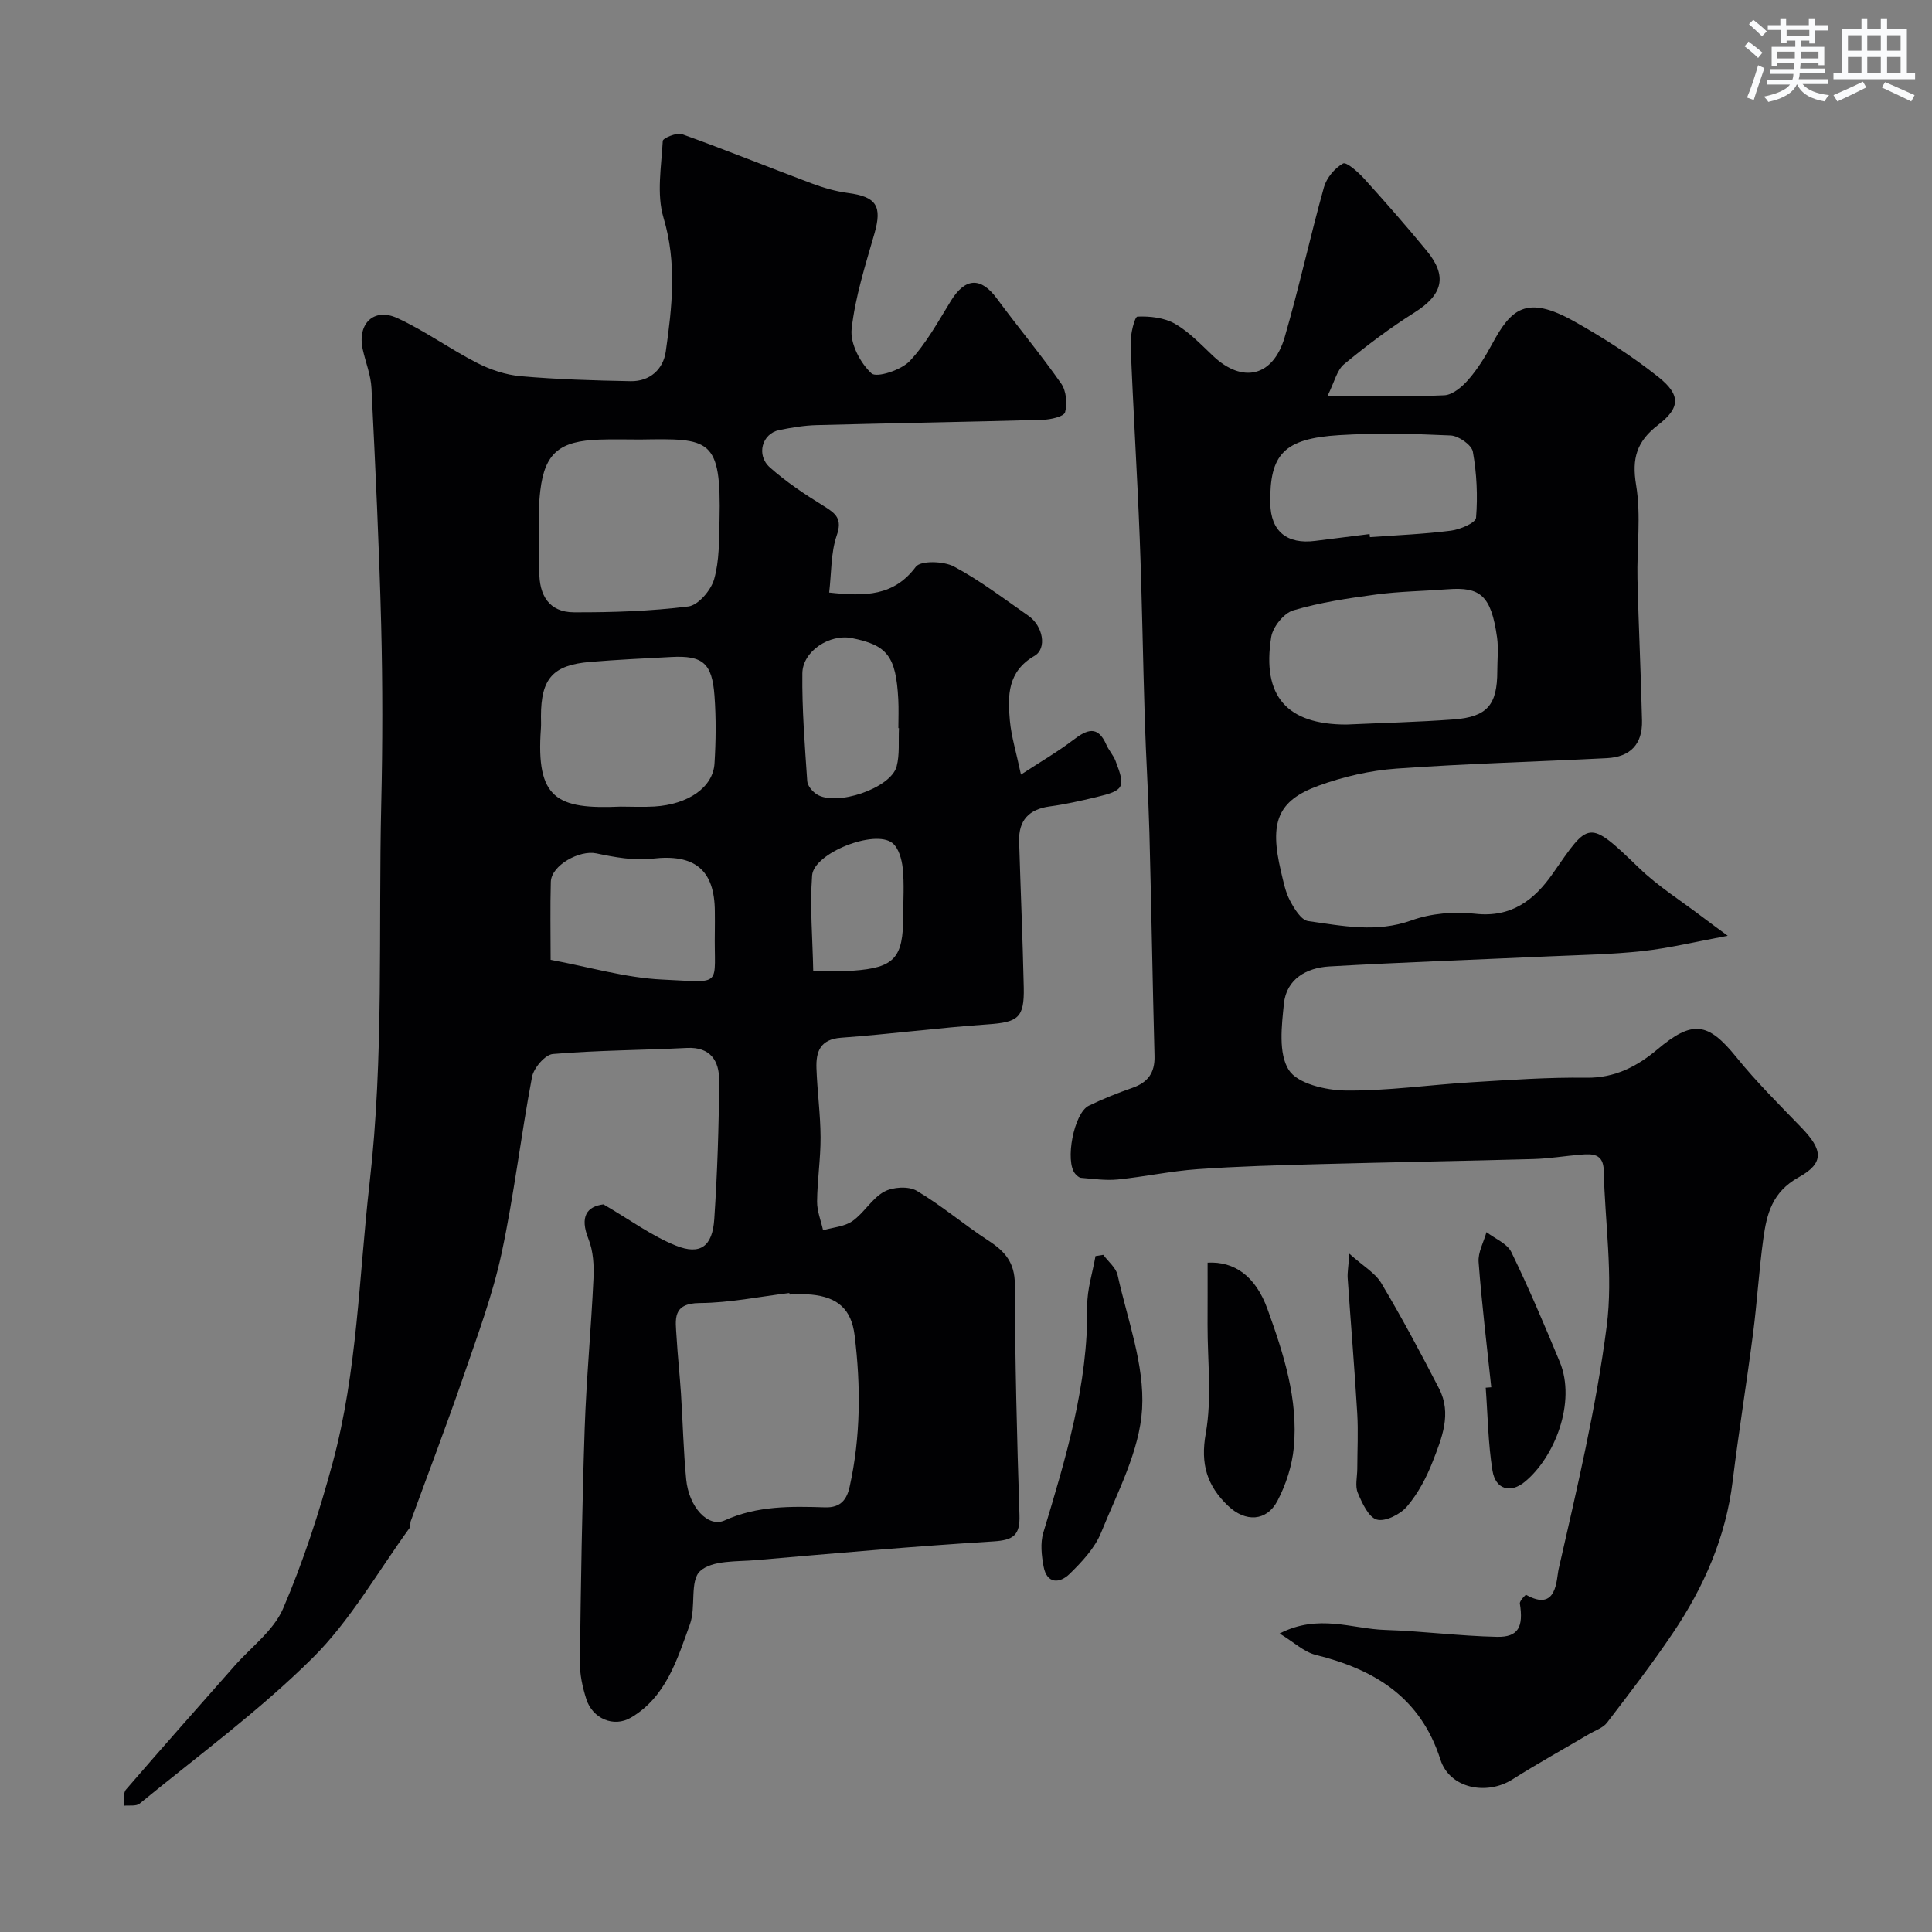 <svg enable-background="new 0 0 400 400" viewBox="0 0 400 400" xmlns="http://www.w3.org/2000/svg"><rect x="0" y="0" width="400" height="400" fill="#808080" stroke="none"/><g fill="#010103"><path d="m171.67 122.68c7.53.83 13.42.72 17.94-5.33.99-1.33 5.76-1.19 7.89-.06 5.43 2.9 10.39 6.69 15.46 10.23 2.96 2.07 3.87 6.73 1.22 8.27-5.59 3.23-5.57 8.22-5.1 13.38.3 3.32 1.32 6.57 2.3 11.2 4.25-2.78 7.7-4.78 10.84-7.18 2.83-2.16 5.06-3.08 6.84 1 .51 1.17 1.45 2.17 1.9 3.35 2.12 5.51 1.81 6.11-4.05 7.51-3.16.75-6.34 1.48-9.56 1.91-4.33.58-6.47 2.89-6.35 7.21.3 10.1.74 20.2.96 30.3.13 6.3-1.22 7.17-7.45 7.61-10.14.7-20.24 2.03-30.37 2.77-4.35.32-5.22 2.91-5.1 6.32.16 4.77.83 9.53.85 14.3.02 4.43-.68 8.86-.72 13.29-.02 1.98.8 3.97 1.24 5.95 2.05-.6 4.43-.74 6.08-1.9 2.42-1.7 4.02-4.67 6.54-6.07 1.8-1 5.08-1.2 6.77-.2 5.18 3.06 9.8 7.04 14.85 10.32 3.41 2.22 5.45 4.53 5.46 9.04.04 15.93.44 31.87.96 47.79.14 4.2-1.3 5.18-5.39 5.44-16.39 1.01-32.75 2.45-49.11 3.87-4.01.35-9.12-.01-11.61 2.27-2.19 2-.83 7.46-2.11 11-2.63 7.27-4.95 15.07-12.21 19.34-3.62 2.13-7.97.16-9.24-3.8-.79-2.46-1.37-5.12-1.34-7.68.2-16.1.45-32.2.99-48.29.35-10.37 1.34-20.71 1.82-31.08.13-2.74-.03-5.74-1.03-8.23-1.88-4.7-.28-6.75 3.1-7.18 5.5 3.2 9.98 6.53 14.99 8.54 5.06 2.03 7.57.16 7.95-5.46.64-9.58.96-19.19 1.01-28.79.02-3.95-1.77-6.92-6.66-6.68-9.26.47-18.55.48-27.77 1.26-1.61.14-3.96 2.89-4.31 4.75-2.31 12.16-3.72 24.5-6.32 36.59-1.84 8.53-4.92 16.81-7.77 25.09-3.49 10.15-7.33 20.18-11.01 30.26-.17.46 0 1.09-.26 1.45-6.6 9.08-12.24 19.14-20.11 26.94-11.03 10.94-23.71 20.23-35.77 30.12-.73.6-2.19.31-3.31.44.14-1.14-.14-2.63.49-3.35 7.42-8.61 14.98-17.11 22.5-25.64 3.43-3.89 8.05-7.28 10.01-11.81 4.19-9.75 7.5-19.96 10.28-30.22 5.12-18.94 5.43-38.55 7.64-57.92 3-26.21 1.8-52.29 2.41-78.42.29-12.34.3-24.71-.01-37.05-.42-16.37-1.2-32.74-2.01-49.09-.13-2.71-1.23-5.37-1.82-8.07-1.14-5.27 2.31-8.66 7.17-6.43 5.72 2.63 10.9 6.41 16.52 9.28 2.77 1.42 5.96 2.48 9.04 2.75 7.56.66 15.16.89 22.75 1.03 3.98.07 6.74-2.46 7.27-6.13 1.31-9.21 2.34-18.34-.47-27.72-1.46-4.9-.44-10.59-.15-15.9.03-.57 2.9-1.78 3.99-1.39 9 3.23 17.87 6.83 26.83 10.19 2.41.9 4.95 1.64 7.49 1.98 5.94.77 7.15 2.71 5.51 8.42-1.87 6.52-3.98 13.08-4.72 19.76-.33 2.99 1.79 7.03 4.11 9.17 1.06.98 6.15-.67 7.91-2.54 3.42-3.63 5.89-8.18 8.54-12.48 2.98-4.83 6.21-4.96 9.53-.45 4.36 5.92 9.09 11.57 13.3 17.59 1.05 1.51 1.29 4.14.8 5.94-.25.9-3 1.51-4.64 1.56-15.59.44-31.19.69-46.79 1.1-2.6.07-5.22.51-7.77 1.03-3.52.72-4.81 5.15-1.92 7.72 3.39 3.02 7.25 5.58 11.13 7.98 2.52 1.56 3.94 2.64 2.7 6.16-1.22 3.6-1.06 7.66-1.55 11.77zm-8.21 145.33c-.01-.1-.02-.21-.03-.31-6.18.75-12.36 2.04-18.55 2.08-5.79.04-5.01 3.47-4.81 6.95.23 3.94.66 7.86.92 11.79.38 5.93.51 11.88 1.08 17.78.55 5.69 4.51 10.05 7.95 8.49 6.77-3.08 13.78-2.93 20.83-2.71 3.31.1 4.5-1.75 5.06-4.26 2.3-10.37 2.32-20.86 1.03-31.35-.67-5.4-3.48-7.91-8.98-8.44-1.49-.14-3-.02-4.5-.02zm-30.88-177.01c-2.83 0-5.66-.08-8.49.02-8.13.28-11.3 2.68-12.23 10.57-.65 5.5-.13 11.14-.2 16.71-.06 4.92 2.01 8.45 7.15 8.47 7.91.03 15.88-.23 23.71-1.21 2.05-.26 4.68-3.35 5.33-5.63 1.1-3.86 1.02-8.1 1.12-12.18.39-17.12-2.02-16.98-16.39-16.75zm-4.09 76c2.33 0 4.67.12 7-.02 7.02-.44 12.13-3.97 12.44-8.9.29-4.65.34-9.35 0-13.99-.49-6.81-2.44-8.41-8.93-8.07-5.6.29-11.2.56-16.79 1.02-7.74.64-10.2 3.43-10.21 11.25 0 .83.05 1.67-.01 2.5-1.07 14.67 3.3 16.79 16.5 16.21zm-14.49 31.72c7.91 1.46 15.51 3.74 23.2 4.09 12.81.58 10.58 1.66 10.8-10.07.02-1.33.01-2.66 0-3.99-.03-8.73-4.24-11.99-12.94-10.97-3.79.44-7.82-.3-11.62-1.1-3.44-.73-9.3 2.46-9.4 5.9-.15 5.29-.04 10.59-.04 16.14zm72.12-47.96c-.04 0-.08 0-.12-.01 0-2 .09-4-.02-5.99-.48-8.89-2.26-11.2-9.64-12.65-4.55-.9-10.17 2.69-10.22 7.3-.09 7.43.51 14.88 1.01 22.31.06.96 1.05 2.13 1.93 2.71 4.01 2.62 15.37-1.21 16.58-5.75.66-2.5.35-5.27.48-7.92zm-17.75 50.23c3.6 0 5.92.14 8.21-.02 8.6-.61 10.42-2.63 10.42-11.27 0-3.32.24-6.66-.1-9.95-.19-1.83-.84-4.18-2.14-5.21-3.63-2.9-16.27 2.06-16.62 6.71-.48 6.46.1 13.01.23 19.74z"/><path d="m264.93 338.2c8.07-4.15 15-.95 21.85-.74 7.73.24 15.44 1.27 23.17 1.43 4.41.09 5.49-2.07 4.72-6.89-.09-.55 1.2-1.86 1.29-1.81 6.45 3.64 6.25-3.21 6.74-5.33 3.79-16.66 7.77-33.37 9.95-50.28 1.36-10.54-.37-21.46-.61-32.22-.08-3.55-2.34-3.5-4.8-3.3-3.26.27-6.51.82-9.78.91-14.76.41-29.53.65-44.29 1.05-8.44.23-16.88.45-25.29 1.05-5.52.39-10.97 1.58-16.48 2.13-2.49.25-5.05-.14-7.58-.34-.42-.03-.88-.47-1.2-.83-2.19-2.54-.3-12.59 2.8-14.1 2.92-1.42 5.95-2.63 9.02-3.7 3.21-1.12 4.68-3.11 4.59-6.58-.41-15.43-.65-30.86-1.06-46.29-.21-7.77-.71-15.53-.95-23.3-.4-12.6-.57-25.2-1.06-37.79-.52-13.37-1.37-26.73-1.88-40.09-.07-1.95.84-5.6 1.41-5.63 2.6-.11 5.57.22 7.78 1.49 2.94 1.69 5.39 4.3 7.9 6.67 6.08 5.74 12.42 4.3 14.81-3.9 2.99-10.27 5.25-20.75 8.13-31.05.54-1.93 2.23-3.95 3.96-4.91.69-.38 3.15 1.8 4.4 3.18 4.42 4.88 8.76 9.83 12.94 14.92 4.33 5.26 3.27 9.08-2.53 12.74-5.1 3.21-9.95 6.87-14.6 10.71-1.5 1.24-1.99 3.7-3.44 6.59 8.96 0 16.59.2 24.19-.15 1.73-.08 3.71-1.77 4.98-3.24 1.92-2.2 3.5-4.75 4.89-7.33 3.92-7.27 7.05-10.31 16.99-4.75 6.06 3.4 11.99 7.19 17.43 11.51 4.66 3.7 4.61 6.38.01 9.92-4.45 3.42-5.52 6.9-4.59 12.49 1.05 6.32.13 12.96.28 19.45.23 9.77.72 19.53.94 29.3.11 4.88-2.39 7.53-7.29 7.78-14.51.74-29.05 1.12-43.54 2.16-5.45.39-11 1.67-16.14 3.54-8.51 3.1-10.19 7.56-7.78 17.74.49 2.05.89 4.21 1.86 6.04.88 1.67 2.32 4.05 3.77 4.25 7.09.99 14.13 2.47 21.41-.15 4.05-1.46 8.85-1.86 13.15-1.37 7.53.86 12.3-2.89 16.07-8.3 7.54-10.8 7.26-11.43 17.84-1.21 3.97 3.84 8.75 6.83 13.17 10.2 1.4 1.07 2.83 2.1 5.23 3.87-6.64 1.23-12.08 2.56-17.61 3.17-6.39.7-12.85.8-19.29 1.09-15.2.69-30.4 1.22-45.59 2.09-4.7.27-8.88 2.59-9.4 7.71-.47 4.61-1.17 10.29 1.01 13.73 1.8 2.83 7.66 4.2 11.74 4.25 8.69.1 17.39-1.19 26.09-1.71 7.92-.48 15.87-1.05 23.79-.94 5.88.08 10.51-2.35 14.65-5.83 7.26-6.12 10.47-5.76 16.4 1.58 4.15 5.14 8.88 9.82 13.47 14.58 4.4 4.57 4.83 7.3-.58 10.29-5.48 3.03-6.61 7.59-7.31 12.7-.9 6.5-1.28 13.07-2.12 19.58-1.32 10.21-2.98 20.39-4.23 30.61-1.41 11.6-5.95 21.94-12.39 31.48-4.28 6.36-8.96 12.45-13.62 18.54-.83 1.09-2.43 1.6-3.69 2.34-5.31 3.13-10.7 6.12-15.9 9.41-5.35 3.38-12.99 1.87-14.9-4.09-4.14-12.94-13.64-18.68-25.89-21.71-2.4-.62-4.46-2.62-7.41-4.41zm13.81-188.19c7.41-.34 14.84-.51 22.24-1.06 6.95-.52 9.02-3.03 9.02-10.02 0-2.33.27-4.69-.05-6.97-1.23-8.69-3.46-10.49-10.25-9.96-4.92.38-9.87.43-14.75 1.08-5.79.77-11.63 1.64-17.2 3.29-1.95.58-4.22 3.42-4.56 5.52-1.96 12.26 3.26 18.11 15.55 18.12zm4.82-39.44c.02.21.05.42.07.64 5.59-.41 11.21-.63 16.76-1.34 1.9-.24 5.12-1.61 5.21-2.67.37-4.53.14-9.2-.66-13.68-.25-1.4-2.94-3.28-4.59-3.36-7.67-.36-15.4-.54-23.06-.07-11.48.71-14.46 3.95-14.29 14.15.1 5.74 3.44 8.51 9.33 7.74 3.74-.48 7.48-.94 11.23-1.41z"/><path d="m250.02 261.42c5.52-.3 9.93 2.75 12.41 9.64 3.32 9.21 6.38 18.65 5.44 28.63-.36 3.77-1.62 7.67-3.38 11.03-2.26 4.31-6.66 4.46-10.24 1.04-4.34-4.15-5.75-8.61-4.61-14.99 1.3-7.28.35-14.97.37-22.48.02-4.29.01-8.59.01-12.87z"/><path d="m228.42 259.8c1.02 1.39 2.63 2.66 2.97 4.2 2.03 9.2 5.6 18.58 5.07 27.69-.51 8.69-5.1 17.25-8.49 25.62-1.3 3.21-3.96 6.04-6.5 8.53-2.04 2-4.72 2.18-5.41-1.52-.42-2.27-.7-4.84-.06-6.98 4.62-15.35 9.31-30.64 9.1-46.95-.04-3.43 1.11-6.88 1.71-10.33.54-.09 1.08-.17 1.61-.26z"/><path d="m279.37 259.57c2.85 2.56 5.36 3.97 6.63 6.12 4.24 7.12 8.15 14.44 11.95 21.81 2.68 5.19.55 10.29-1.33 15.11-1.28 3.3-3.03 6.6-5.31 9.28-1.38 1.63-4.47 3.2-6.23 2.73-1.72-.46-3.07-3.42-3.96-5.54-.6-1.41-.12-3.28-.11-4.94.01-3.85.22-7.72-.01-11.56-.56-9.33-1.34-18.65-1.98-27.98-.07-1.1.14-2.22.35-5.03z"/><path d="m308.75 287.22c-.91-8.64-1.97-17.27-2.62-25.93-.15-2.01 1.05-4.12 1.63-6.19 1.76 1.36 4.28 2.35 5.15 4.14 3.62 7.44 6.85 15.08 10.02 22.72 3.46 8.35-1.07 19.8-7.26 24.85-2.94 2.41-6.03 1.59-6.67-2.34-.91-5.65-.97-11.43-1.4-17.16.38-.02.76-.05 1.15-.09z"/></g><path d="m361.2 9.6.8-1c.9.7 1.9 1.4 2.9 2.3l-.9 1.1c-1-1-2-1.8-2.8-2.4zm.5 10.6c.9-2.1 1.6-4.3 2.3-6.7.4.2.8.4 1.3.6-.7 2.1-1.5 4.3-2.2 6.6zm.4-15.2.9-.9c1 .8 2 1.6 2.8 2.4l-1 1c-.9-.9-1.8-1.7-2.7-2.5zm12.5-1.2h1.2v1.4h2.7v1.1h-2.7v2.7h-1.2v-.6h-1.8v1.3h4.9v3.8h-1.2v-.5h-3.7c0 .4-.1.9-.1 1.2h5.1v1h-5.2c0 .5-.1.9-.2 1.2h6v1h-5.2c1.1 1.3 2.9 2 5.5 2.3-.4.4-.7.8-.9 1.3-2.9-.5-4.8-1.6-5.7-3.5h-.1c-.8 1.7-2.7 2.9-5.9 3.6-.2-.4-.6-.8-.9-1.1 2.8-.6 4.6-1.4 5.4-2.5h-4.8v-1h5.3c.1-.3.2-.7.2-1.2h-4.9v-1h5c0-.4 0-.8.1-1.2h-3.5v.5h-1.2v-3.9h4.9v-1.3h-1.8v.5h-1.2v-2.7h-2.7v-1h2.6v-1.4h1.2v1.4h4.7v-1.4zm-6.6 8.3h3.6c0-.4 0-.9 0-1.4h-3.6zm1.9-4.6h4.7v-1.3h-4.7zm6.6 3.2h-3.7v1.4h3.7z" fill="#fafbfc"/><path d="m385.3 3.8h1.3v2.2h2.8v-2.2h1.3v2.2h4.1v9.1h1.7v1.3h-16.9v-1.3h1.7v-9.1h4.1v-2.2zm.4 13.1.7 1.2c-1.8.9-3.8 1.9-6 2.9-.2-.4-.5-.8-.8-1.3 2.3-1 4.3-1.9 6.1-2.8zm-3.1-6.4h2.8v-3.2h-2.8zm0 4.6h2.8v-3.3h-2.8zm4-4.6h2.8v-3.2h-2.8zm0 4.6h2.8v-3.3h-2.8zm3.7 1.9c2.1.9 4.1 1.8 6.1 2.7l-.7 1.3c-2.2-1.1-4.2-2-6.1-2.9zm3.2-9.7h-2.8v3.2h2.8zm-2.8 7.8h2.8v-3.3h-2.8z" fill="#fafbfc"/></svg>